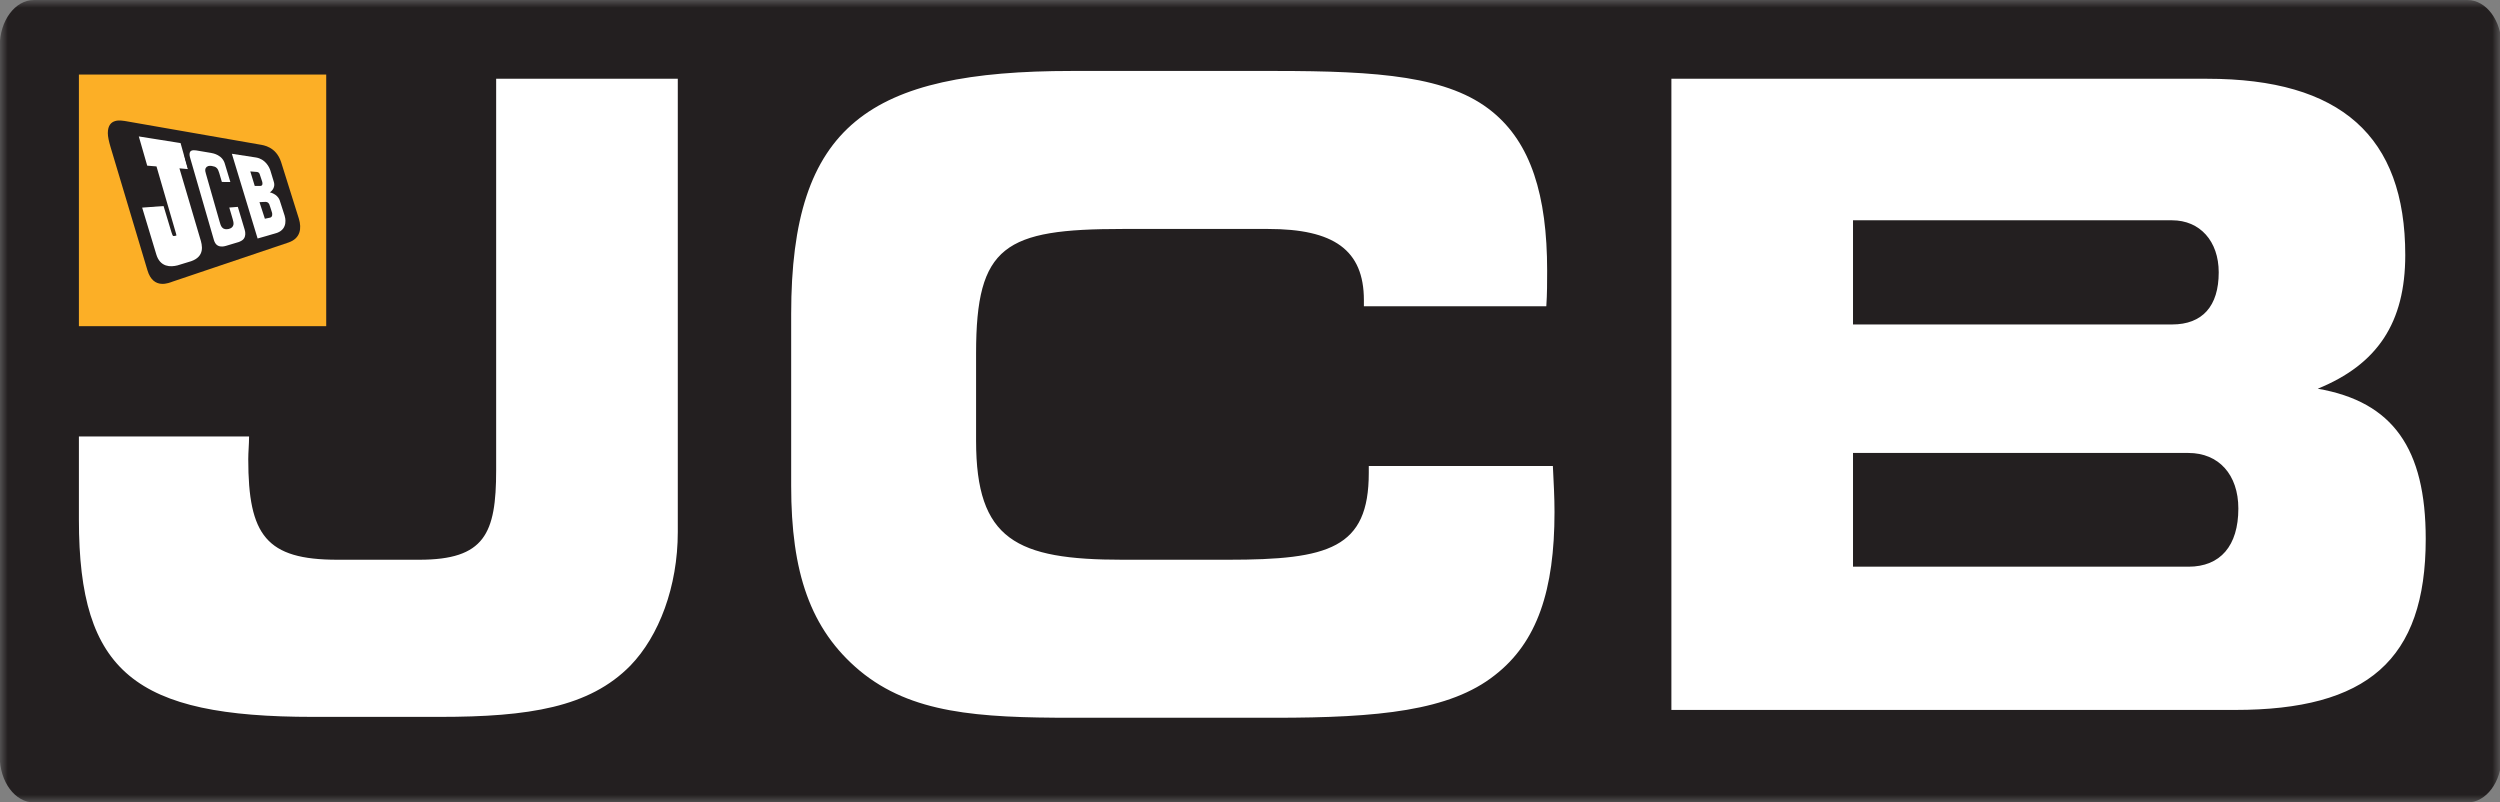 <?xml version="1.0" encoding="UTF-8"?> <svg xmlns="http://www.w3.org/2000/svg" width="162" height="52" viewBox="0 0 162 52" fill="none"><rect x="0" y="0" width="162" height="52" fill="#808080" stroke="none"/><mask id="mask0_42_484" style="mask-type:luminance" maskUnits="userSpaceOnUse" x="0" y="0" width="162" height="52"><path d="M0 0H162V52H0V0Z" fill="white"></path></mask><g mask="url(#mask0_42_484)"><path d="M162.103 49.025C162.103 50.661 161.106 52 159.889 52H2.197C0.98 52 -0.016 50.661 -0.016 49.025V2.976C-0.016 1.339 0.98 0 2.197 0H159.889C161.106 0 162.102 1.339 162.102 2.976L162.103 49.025Z" fill="#231F20"></path></g><path d="M145.041 32.69C145.047 32.778 145.051 32.869 145.051 32.962L145.051 32.945C145.051 32.858 145.045 32.775 145.041 32.69Z" fill="#204595"></path><path d="M40.846 43.135C38.195 45.836 34.272 46.454 28.493 46.454H20.276C8.771 46.454 5.113 43.584 5.113 33.684V28.282H16.14C16.14 28.789 16.087 29.295 16.087 29.745C16.087 34.695 17.254 36.271 21.866 36.271H27.168C31.409 36.271 32.151 34.584 32.151 30.477V5.104H43.921V34.471C43.921 38.015 42.701 41.223 40.846 43.135ZM88.38 19.45C88.38 16.188 86.417 14.837 82.177 14.837H72.74C65.106 14.837 63.25 15.905 63.25 22.882V28.565C63.25 34.978 65.848 36.271 72.74 36.271H79.579C86.1 36.271 88.697 35.54 88.697 30.645V30.195H100.626C100.679 31.265 100.732 32.221 100.732 33.178C100.732 38.24 99.618 41.616 96.862 43.754C93.946 46.06 89.333 46.511 82.601 46.511H69.453C63.356 46.511 59.062 46.23 55.722 43.472C52.487 40.773 51.268 37.059 51.268 31.489V20.35C51.268 8.086 56.304 4.598 69.453 4.598H82.601C89.334 4.598 93.893 4.935 96.703 7.242C99.194 9.268 100.255 12.643 100.255 17.537C100.255 18.268 100.255 19.056 100.201 19.844H88.38V19.45H88.38ZM108.306 46.004V5.104H143.031C151.673 5.104 155.861 8.818 155.861 16.525C155.861 20.913 154.059 23.613 150.189 25.189C155.065 26.032 157.187 29.07 157.187 34.922C157.187 42.798 153.37 46.004 144.834 46.004H108.306ZM143.773 17.649C143.773 15.625 142.554 14.275 140.751 14.275H120.075V21.025H140.751C142.713 21.025 143.773 19.844 143.773 17.649ZM145.045 32.952C145.045 30.758 143.773 29.352 141.812 29.352H120.075V36.722H141.812C143.879 36.722 145.045 35.371 145.045 32.952Z" fill="white"></path><path d="M5.113 4.831H21.139V21.136H5.113V4.831Z" fill="#FCAF26"></path><path d="M8.272 8.25C8.714 8.327 16.378 9.651 16.718 9.711C17.058 9.772 17.631 9.858 17.871 10.613C17.918 10.761 18.957 14.063 19 14.205C19.041 14.348 19.344 15.102 18.49 15.384C18.363 15.426 11.158 17.812 10.983 17.867C10.808 17.924 10.127 18.226 9.847 17.182C9.847 17.182 7.648 9.783 7.546 9.448C7.463 9.177 7.405 8.96 7.392 8.79C7.349 8.183 7.703 8.163 7.995 8.206C8.104 8.221 8.202 8.239 8.272 8.25ZM8.072 7.837C8.266 7.868 16.633 9.334 16.847 9.37C17.062 9.408 17.886 9.501 18.215 10.499C18.279 10.691 19.32 14.015 19.37 14.181C19.553 14.795 19.474 15.438 18.712 15.708C18.46 15.797 11.28 18.216 11.191 18.246C10.994 18.313 9.939 18.809 9.555 17.516C9.555 17.516 7.231 9.758 7.162 9.523C7.055 9.16 6.987 8.852 6.987 8.624C6.987 7.616 7.885 7.817 8.072 7.837Z" fill="#231F20"></path><path d="M16.823 13.096C16.823 13.096 17.087 13.086 17.161 13.081C17.236 13.075 17.377 13.068 17.462 13.242C17.485 13.287 17.617 13.721 17.634 13.771C17.651 13.823 17.69 14.057 17.515 14.099C17.483 14.106 17.173 14.171 17.173 14.171L16.823 13.096ZM16.228 11.105C16.228 11.105 16.57 11.132 16.654 11.139C16.738 11.147 16.797 11.188 16.831 11.266C16.852 11.314 16.98 11.713 16.995 11.756C17.01 11.799 17.074 12.038 16.885 12.044C16.856 12.044 16.516 12.044 16.516 12.044L16.228 11.105ZM15.025 9.965C15.025 9.965 16.459 10.183 16.593 10.206C17.19 10.308 17.45 10.819 17.523 11.058C17.548 11.137 17.714 11.694 17.735 11.754C17.898 12.223 17.485 12.465 17.485 12.465C17.485 12.465 17.957 12.557 18.117 12.959C18.117 12.959 18.416 13.887 18.446 13.98C18.475 14.075 18.688 14.815 17.961 15.087C17.863 15.124 16.693 15.455 16.693 15.455L15.025 9.965ZM9.222 9.042L11.572 9.416L11.952 10.774L11.403 10.725C11.403 10.725 12.754 15.318 12.801 15.461C12.97 15.978 13.073 16.514 12.334 16.772C12.238 16.806 11.549 17.017 11.465 17.038C11.038 17.144 10.495 17.146 10.285 16.442L9.426 13.601L10.481 13.523C10.481 13.523 10.918 14.98 10.952 15.088C11.048 15.393 11.108 15.51 11.408 15.437C11.629 15.382 11.62 15.288 11.562 15.087C11.537 15.002 10.266 10.63 10.266 10.63L9.665 10.582L9.222 9.042Z" fill="white"></path><path d="M9.222 9.042L11.572 9.416L11.952 10.774L11.403 10.725C11.403 10.725 12.754 15.318 12.801 15.461C12.97 15.978 13.073 16.514 12.334 16.772C12.238 16.806 11.549 17.017 11.465 17.038C11.038 17.144 10.495 17.146 10.285 16.442L9.426 13.601L10.481 13.523C10.481 13.523 10.918 14.98 10.952 15.088C11.048 15.393 11.108 15.51 11.408 15.437C11.629 15.382 11.62 15.288 11.562 15.087C11.537 15.002 10.266 10.63 10.266 10.63L9.665 10.582L9.222 9.042Z" fill="white" stroke="white" stroke-width="0.326" stroke-miterlimit="3.864"></path><path d="M12.727 9.584C12.83 9.601 13.586 9.728 13.713 9.75C13.841 9.773 14.544 9.894 14.731 10.582C14.777 10.752 15.148 11.961 15.148 11.961L14.255 11.952C14.255 11.952 14.089 11.367 14.053 11.267C13.967 11.02 13.962 10.956 13.694 10.914C13.423 10.881 13.437 11.001 13.498 11.204C13.528 11.309 14.341 14.162 14.377 14.284C14.473 14.609 14.496 14.737 14.783 14.678C15.031 14.617 14.984 14.476 14.92 14.237C14.829 13.925 14.737 13.614 14.644 13.302L15.53 13.232C15.53 13.232 15.982 14.748 16.006 14.819C16.03 14.889 16.219 15.503 15.682 15.767C15.613 15.801 15.613 15.806 15.542 15.832C15.471 15.856 14.753 16.07 14.684 16.09C14.616 16.109 13.932 16.332 13.71 15.617C13.688 15.547 12.242 10.521 12.165 10.274C12.035 9.857 12.174 9.5 12.727 9.584Z" fill="white"></path><path d="M12.727 9.584C12.83 9.601 13.586 9.728 13.713 9.75C13.841 9.773 14.544 9.894 14.731 10.582C14.777 10.752 15.148 11.961 15.148 11.961L14.255 11.952C14.255 11.952 14.089 11.367 14.053 11.267C13.967 11.02 13.962 10.956 13.694 10.914C13.423 10.881 13.437 11.001 13.498 11.204C13.528 11.309 14.341 14.162 14.377 14.284C14.473 14.609 14.496 14.737 14.783 14.678C15.031 14.617 14.984 14.476 14.92 14.237C14.829 13.925 14.737 13.614 14.644 13.302L15.53 13.232C15.53 13.232 15.982 14.748 16.006 14.819C16.03 14.889 16.219 15.503 15.682 15.767C15.613 15.801 15.613 15.806 15.542 15.832C15.471 15.856 14.753 16.07 14.684 16.09C14.616 16.109 13.932 16.332 13.71 15.617C13.688 15.547 12.242 10.521 12.165 10.274C12.035 9.857 12.174 9.5 12.727 9.584Z" stroke="#231F20" stroke-width="0.326" stroke-miterlimit="3.864"></path><path d="M17.152 13.084C17.078 13.089 16.814 13.099 16.814 13.099L17.164 14.174C17.164 14.174 17.474 14.109 17.506 14.102C17.681 14.06 17.642 13.826 17.625 13.775C17.608 13.724 17.476 13.291 17.453 13.246C17.368 13.071 17.227 13.078 17.152 13.084Z" fill="#231F20"></path><path d="M16.645 11.142C16.561 11.135 16.219 11.108 16.219 11.108L16.507 12.047C16.507 12.047 16.847 12.048 16.876 12.047C17.065 12.041 17.001 11.802 16.986 11.759C16.971 11.716 16.843 11.318 16.822 11.269C16.788 11.191 16.729 11.15 16.645 11.142Z" fill="#231F20"></path></svg> 